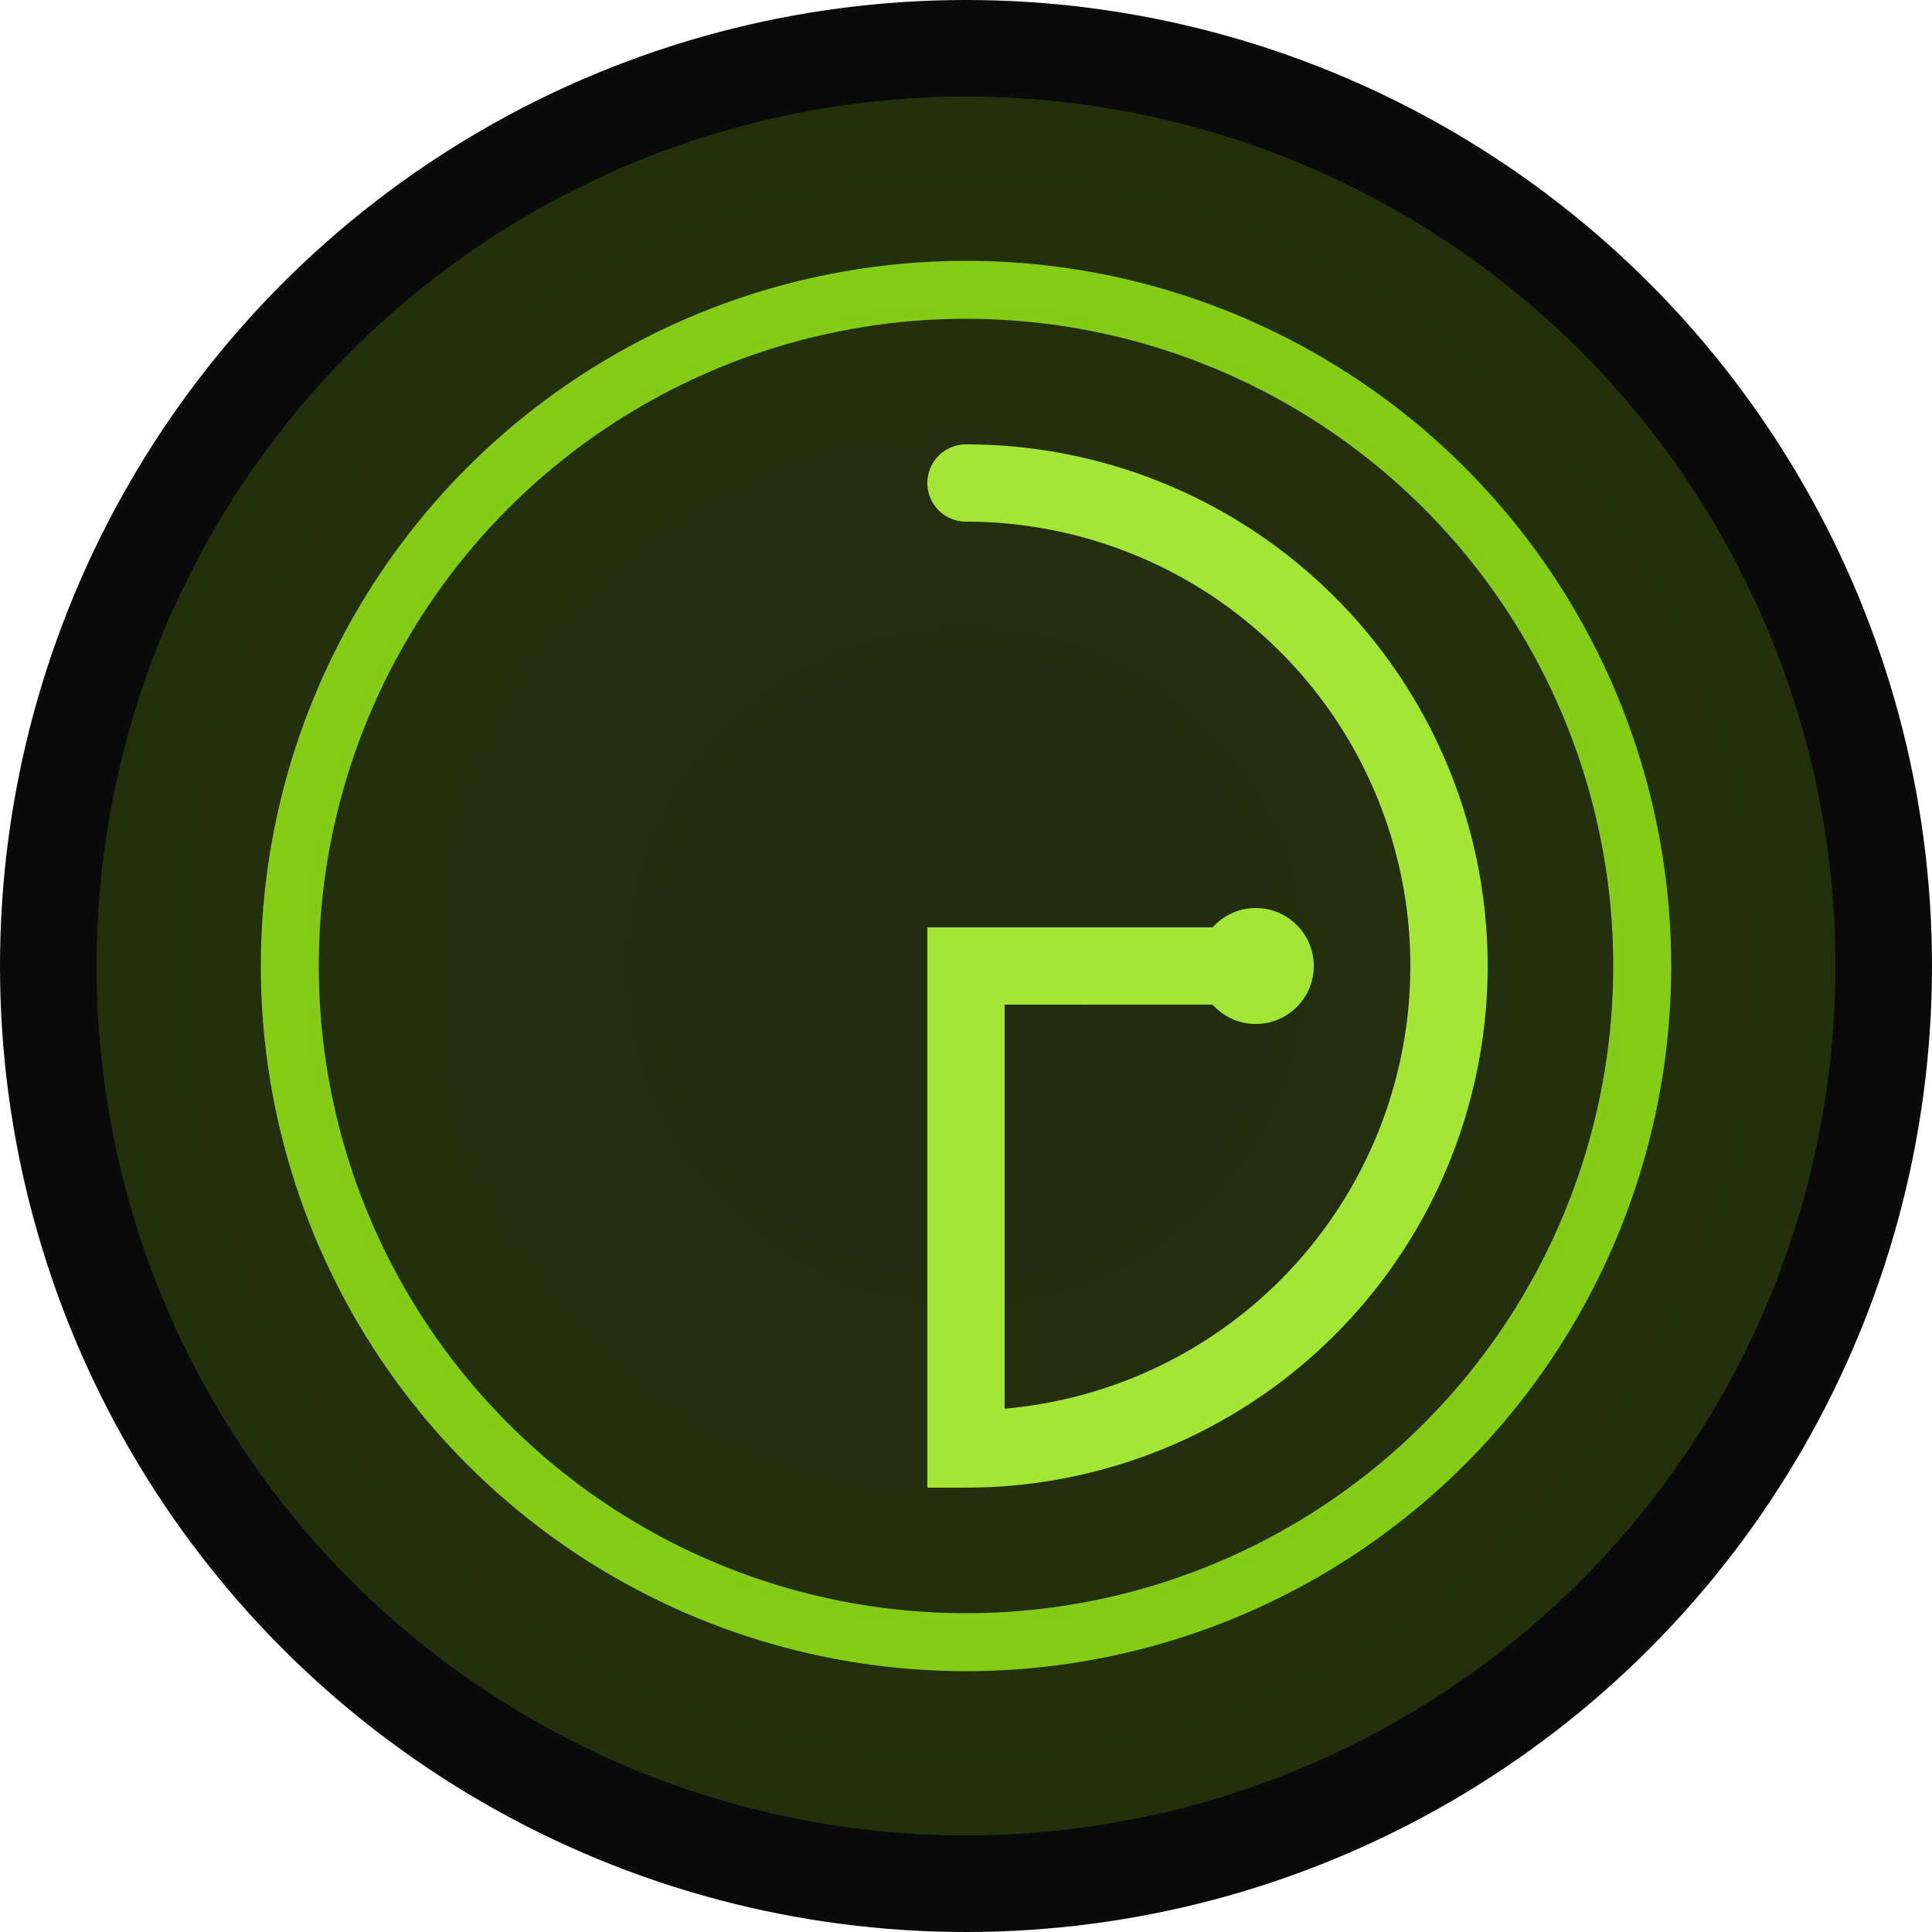 <svg xmlns="http://www.w3.org/2000/svg" viewBox="0 0 100 100">
  <defs>
    <radialGradient id="glow" cx="50%" cy="50%" r="50%">
      <stop offset="0%" style="stop-color:#a3e635;stop-opacity:0.8" />
      <stop offset="100%" style="stop-color:#84cc16;stop-opacity:1" />
    </radialGradient>
  </defs>
  
  <!-- Dark background circle -->
  <circle cx="50" cy="50" r="50" fill="#0a0a0a"/>
  
  <!-- Glow effect -->
  <circle cx="50" cy="50" r="45" fill="url(#glow)" opacity="0.2"/>
  
  <!-- Main logo circle with gradient -->
  <circle cx="50" cy="50" r="35" fill="none" stroke="url(#glow)" stroke-width="3"/>
  
  <!-- Inner design - stylized "G" for Gigantix -->
  <path d="M 50 25 A 25 25 0 1 1 50 75 L 50 50 L 65 50" 
        fill="none" 
        stroke="#a3e635" 
        stroke-width="4" 
        stroke-linecap="round"/>
  
  <!-- Accent dot -->
  <circle cx="65" cy="50" r="3" fill="#a3e635"/>
</svg>
